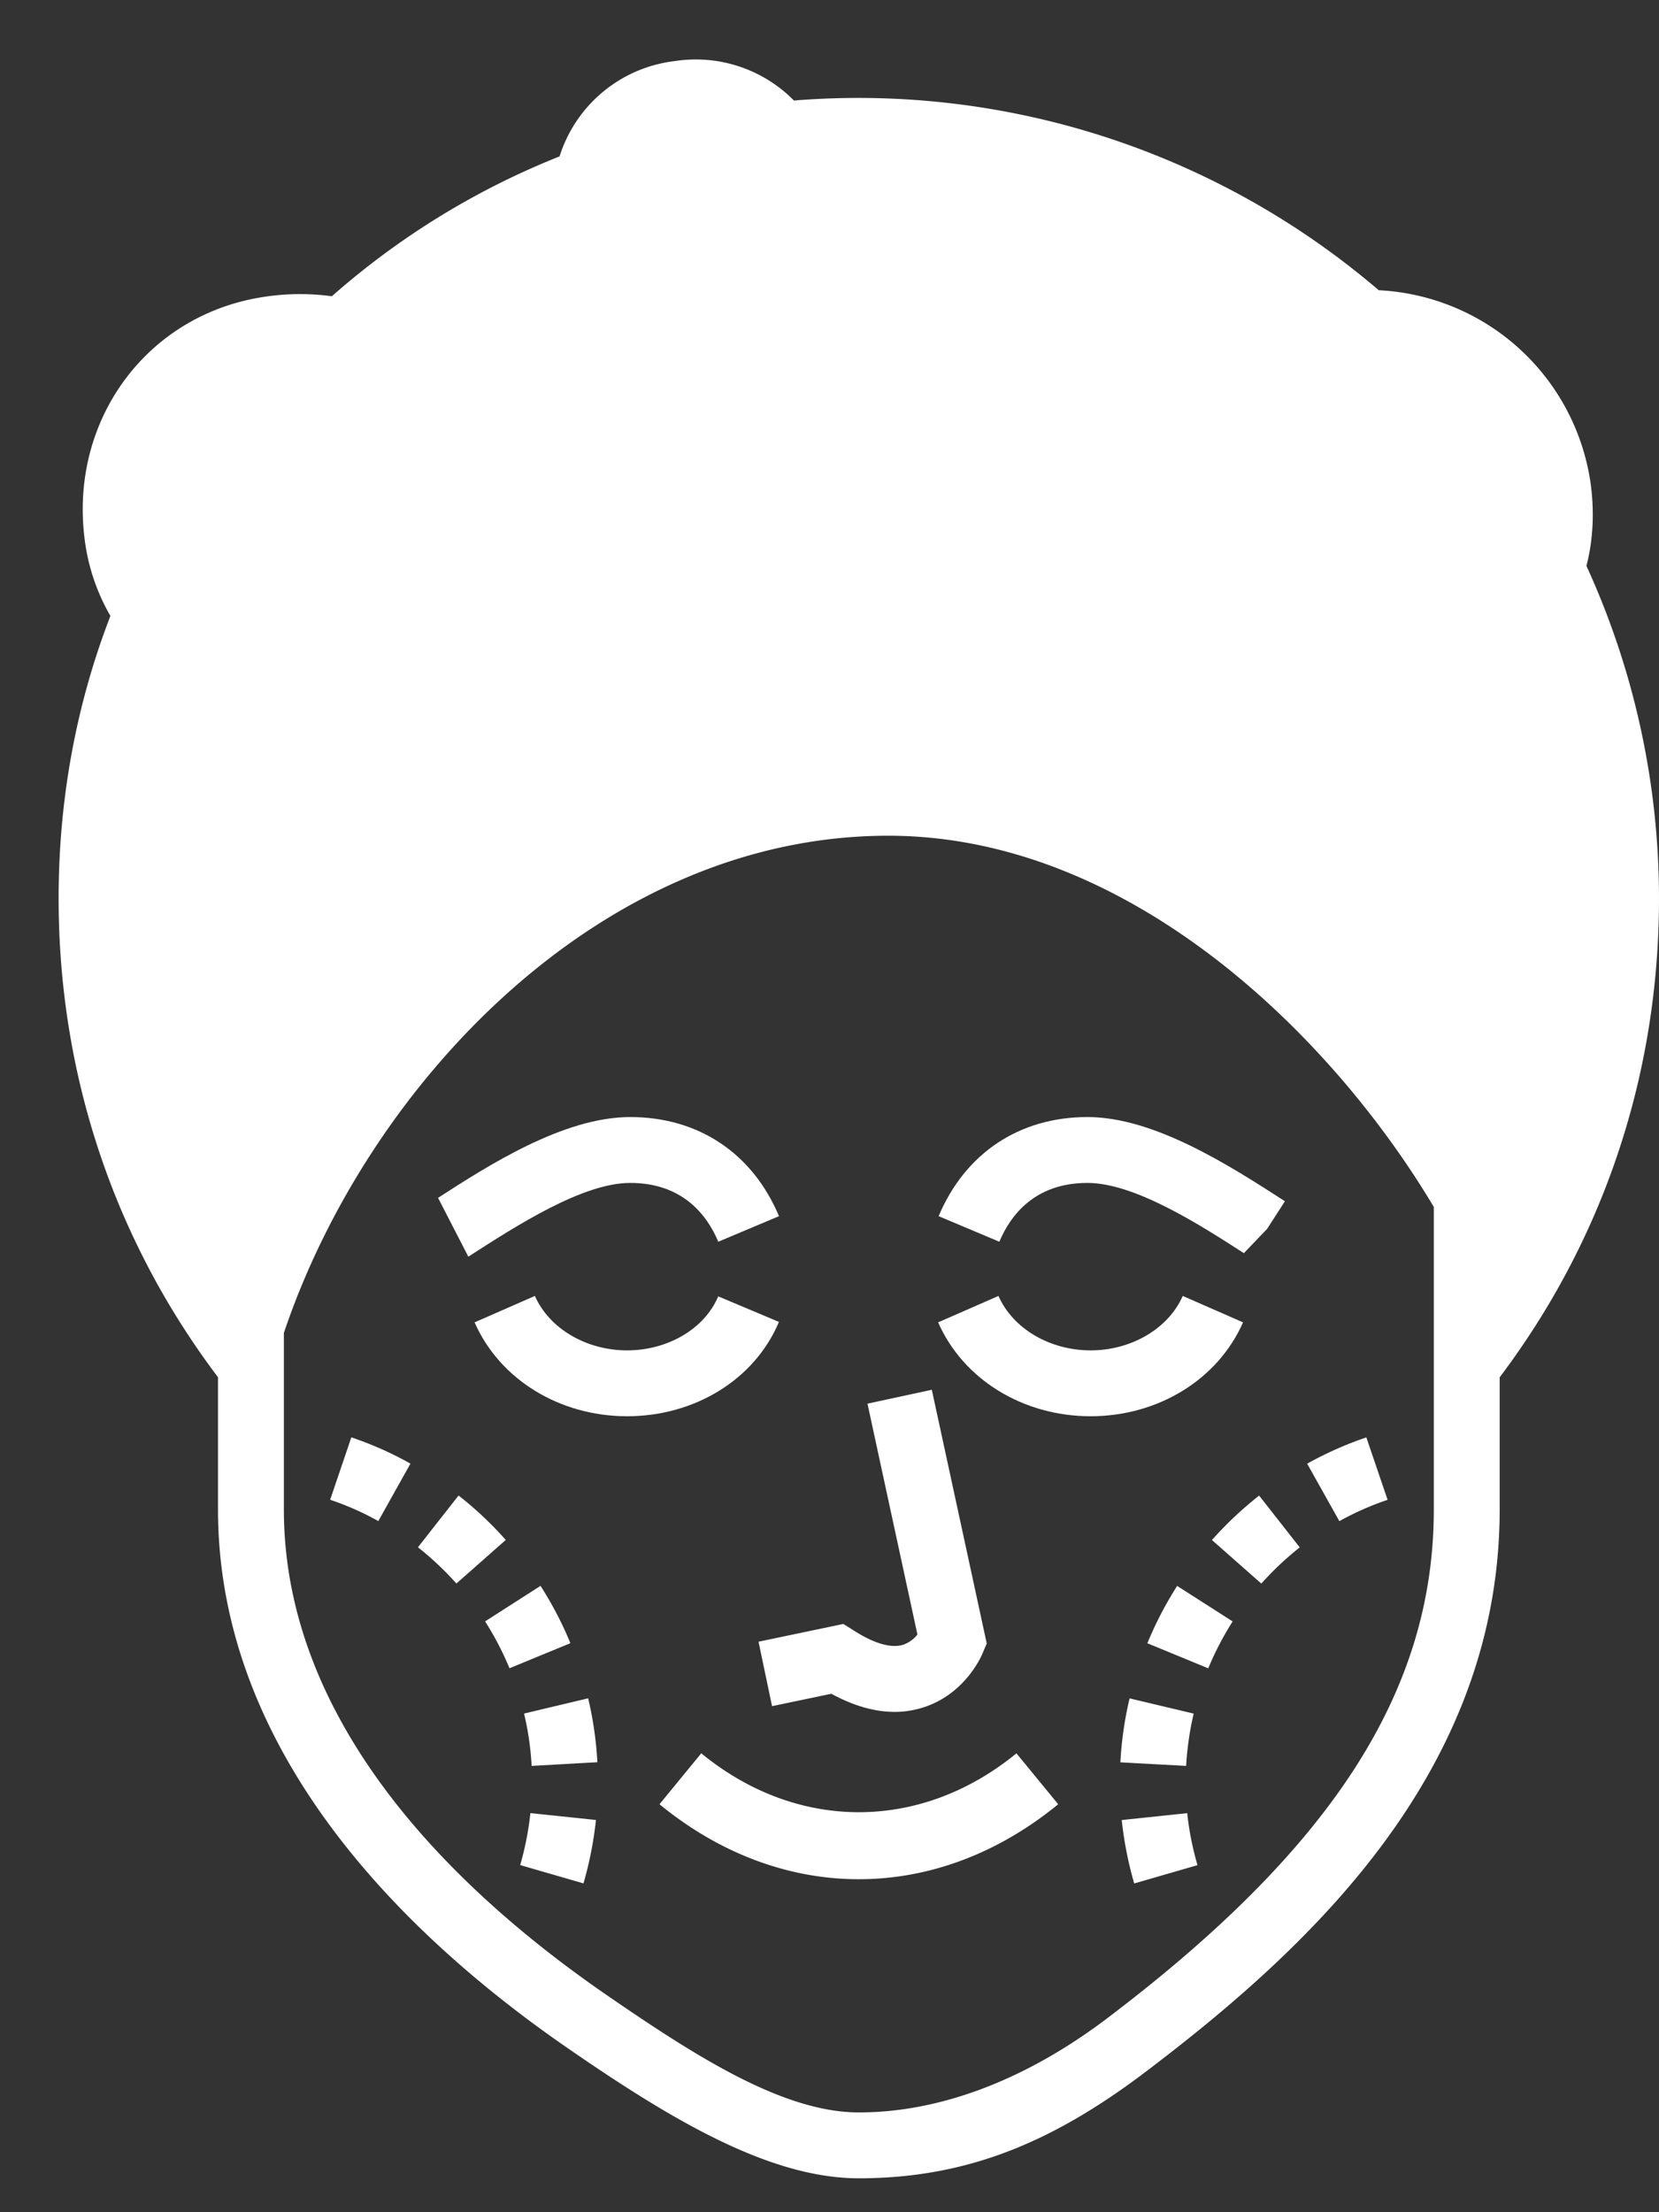 <?xml version="1.0" encoding="UTF-8"?> <svg xmlns="http://www.w3.org/2000/svg" width="27" height="36" fill="none"><rect width="100%" height="100%" fill="#333333" stroke="none"/><path fill="#fff" d="M20.244 20.393c-.706-.455-1.773-1.143-2.546-1.143-.852 0-1.25.52-1.434.957l-.988-.416c.432-1.026 1.315-1.613 2.422-1.613 1.089 0 2.316.791 3.214 1.37l-.29.45zm-7.566-.602-.988.416c-.184-.437-.582-.957-1.433-.957-.773 0-1.84.688-2.635 1.2l-.493-.957c.812-.524 2.039-1.315 3.128-1.315 1.107 0 1.99.587 2.421 1.613m2.59 1.728.982-.43c.232.53.834.886 1.499.886.664 0 1.267-.355 1.5-.886l.981.43c-.407.928-1.38 1.528-2.481 1.528s-2.074-.6-2.481-1.528m-7.544 0 .981-.43c.233.53.836.886 1.5.886.666 0 1.263-.353 1.484-.879l.988.416c-.392.932-1.363 1.535-2.472 1.535-1.1 0-2.074-.6-2.481-1.528"></path><path fill="#fff" d="M3.548 22.412C1.854 20.169.954 17.48.954 14.62c0-1.606.284-3.151.843-4.597a3.3 3.3 0 0 1-.417-1.23C1.128 6.9 2.317 5.21 4.146 4.857c.414-.08.838-.093 1.255-.036a12.7 12.7 0 0 1 3.706-2.276A2.24 2.24 0 0 1 10.983.994a2.24 2.24 0 0 1 1.938.642 13.028 13.028 0 0 1 9.518 3.087 3.666 3.666 0 0 1 3.448 3.142c.064.468.04.927-.068 1.344A13 13 0 0 1 27 14.62c0 2.861-.9 5.549-2.593 7.793v2.15c0 4.228-3.04 7.08-5.684 9.093-1.527 1.172-2.937 1.791-4.746 1.792-1.454 0-3.05-.954-4.722-2.107-2.604-1.793-5.707-4.771-5.707-8.777zm1.072 2.151c0 3.541 2.851 6.247 5.242 7.895 1.467 1.01 2.886 1.918 4.115 1.918 1.34 0 2.755-.543 4.096-1.573 3.639-2.767 5.262-5.309 5.262-8.24v-4.922c-1.678-2.816-4.975-6.041-8.879-6.041-4.682 0-8.478 4.057-9.836 8.091z"></path><path fill="#fff" d="M15.994 26.899c-.028.069-.297.674-.97.887q-.226.072-.466.072-.489-.001-1.028-.295l-.965.202-.22-1.049 1.38-.289.185.116c.223.142.542.296.784.224a.5.5 0 0 0 .237-.168l-.813-3.757 1.047-.226.894 4.128zm.548 1.633.68.829c-.974.798-2.096 1.22-3.245 1.22s-2.27-.422-3.244-1.22l.68-.829c1.559 1.278 3.57 1.278 5.13 0m3.949-4.194.661.843a5 5 0 0 0-.625.589l-.804-.709a6 6 0 0 1 .768-.723m-1.334 1.47.903.578a5 5 0 0 0-.397.763l-.991-.408q.201-.488.485-.933m3.425-1.401a4.7 4.7 0 0 0-.785.347l-.524-.935q.463-.258.963-.428zm-3.094 5.945-1.03.298a6 6 0 0 1-.203-1.032l1.066-.112q.044.423.167.846m-.062-2.466a5 5 0 0 0-.123.851l-1.07-.058q.028-.528.15-1.041zM8.231 25.06l-.803.709a5 5 0 0 0-.626-.59l.661-.842q.418.327.768.723m-2.858-.654.345-1.016c.336.114.66.258.962.428l-.523.935a4.6 4.6 0 0 0-.784-.347m3.91 2.334-.991.408a5 5 0 0 0-.397-.763l.902-.578c.19.297.354.611.486.933m.416 2.877a6 6 0 0 1-.203 1.032l-1.03-.298q.12-.415.166-.846zm-1.17-1.732 1.043-.248q.122.513.15 1.04l-1.07.06a4.7 4.7 0 0 0-.123-.852"></path></svg> 